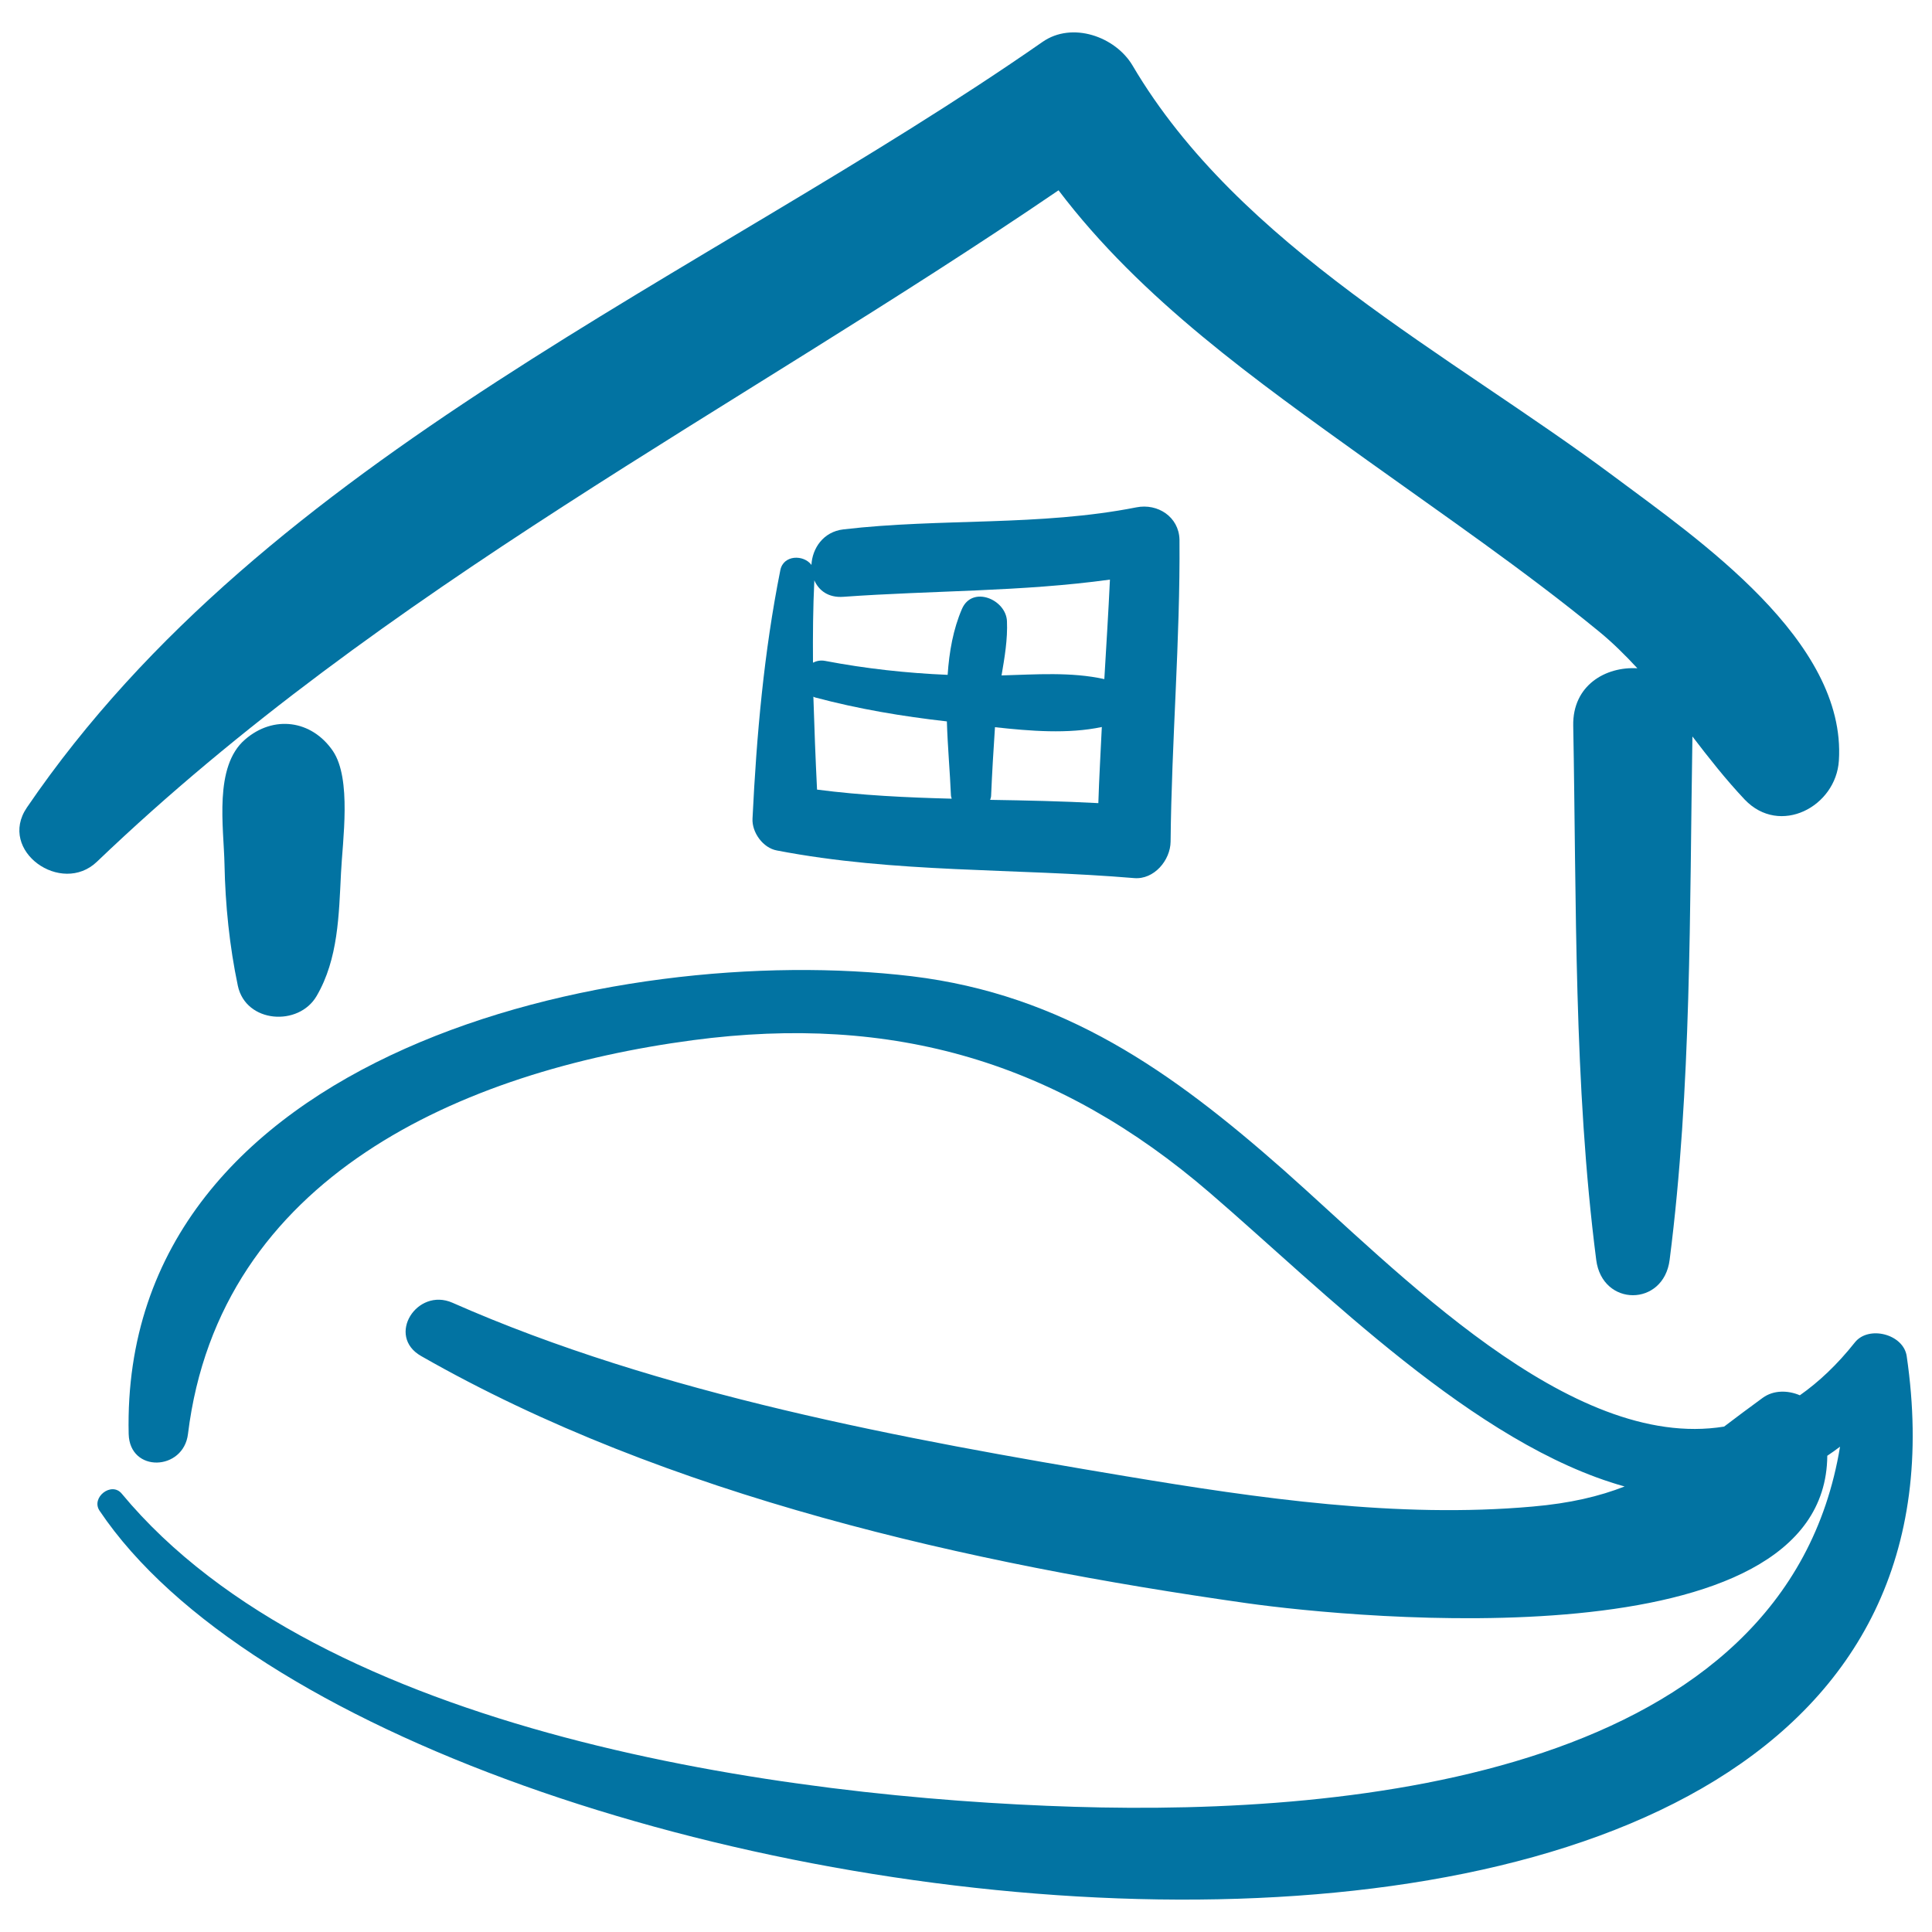 <svg xmlns="http://www.w3.org/2000/svg" viewBox="0 0 1000 1000" style="fill:#0273a2">
<title>Hotel House SVG icon</title>
<g><path d="M986.9,701.9c-1.7-11.4-19.7-16-26.8-7.1c-9.2,11.6-18.7,20.5-28.5,27.4c-6.3-2.7-13.7-2.7-19.2,1.3c-7.3,5.3-13.8,10.2-20,14.9c-80,13-169.2-80.8-228-132.8c-57.8-51-113.9-90.8-192.5-100.3C317.7,486.9,62.1,544.6,66.6,742.2c0.5,20.3,28.4,19.2,30.7,0c16.3-133,141.8-187.9,261.3-203.8c104-13.8,189.1,11.4,267.6,79c58.7,50.5,137.1,130.4,214.7,152c-13.1,5.1-28.1,8.7-47.7,10.4c-69.7,6.2-141.9-4.3-210.4-15.7c-115-19.2-241.3-42.4-348.6-89.8c-18.4-8.1-34.5,17.2-16.2,27.6C345.3,774.6,502,809.5,645.3,829.8c56.8,8,299.7,31.4,300.5-76.3c2.2-1.5,4.4-3,6.6-4.7C924.5,918,702.5,939.7,556.2,935.2c-150.2-4.6-389.8-37.4-493.2-162.1c-5.3-6.4-16,2-11.5,8.8C205,1010.6,1047.5,1116.5,986.9,701.9z"/><path d="M172.3,388.7c-11-16.1-30.8-18.7-45.5-5.9c-16.2,14-11,45.3-10.6,64.6c0.4,20.9,2.6,42.4,6.9,62.8c4.1,19.4,31.5,21.3,40.8,5.3c11.2-19.2,11.5-42,12.6-63.6C177.3,435,182.1,403.2,172.3,388.7z"/><path d="M835.4,246.6c-84.9-63.3-194-119-249.2-212.7c-8.9-15-31.3-22.9-46.6-12.2C363.6,144.2,138.3,235.4,13.9,418c-15.2,22.4,17.9,45.7,36.3,28C198.7,303.9,379.6,213.2,547.9,98.5C590.7,155,650.2,197,707.6,238.2c40.3,28.9,81.2,56.9,119.6,88.3c7.5,6.1,14.1,12.7,20.3,19.4c-16.4-1-33.6,8.8-33.2,29.7c1.7,91.5,0.2,185.6,11.9,276.5c3.1,24.4,34.9,24.4,38,0c11.4-89,10.3-181.2,11.8-270.9c8.5,11.1,17.2,22.2,27.1,32.7c18.2,19,47.2,3.6,48.7-20.2C955.8,331.6,878.8,279,835.4,246.6z"/><path d="M588.2,262.6c-50.2,9.9-101.1,5.5-151.6,11.4c-10.6,1.2-16.2,10-16.6,18.4c-4-5.4-14.5-5.3-16.1,2.7c-8.5,42.5-12.3,85.4-14.4,128.6c-0.4,7.1,5.4,15.2,12.6,16.5c61.2,11.8,123.1,9.1,184.9,14.3c10.3,0.9,18.8-9.2,18.9-18.9c0.5-52.1,5-104.1,4.6-156.3C610.2,267.5,599.2,260.4,588.2,262.6z M421,360.6c0.3,0.1,0.5,0.3,0.9,0.4c22.5,6,45.2,9.8,68.2,12.4c0.4,13.2,1.6,26.2,2.1,38.2c0,0.7,0.3,1.2,0.4,1.8c-23.3-0.6-46.6-1.7-69.7-4.7C422.1,392.7,421.5,376.7,421,360.6z M568.5,415.7c-18.6-1-37.3-1.4-56-1.7c0.2-0.7,0.5-1.4,0.5-2.2c0.5-11.8,1.2-23.6,2-35.4c18.3,2,37.7,3.6,55.3-0.1C569.7,389.4,568.9,402.5,568.5,415.7z M571.6,351.5c-17.2-3.8-35.5-2.4-53.2-1.9c1.6-9.4,3.2-18.7,2.8-28.1c-0.5-11.3-18-18.6-23.3-6.3c-4.5,10.4-6.6,22.1-7.4,34.1c-21.2-0.9-42.3-3.2-63.3-7.2c-2.5-0.5-4.6,0-6.4,0.9c-0.1-14.2,0-28.4,0.7-42.6c2.3,5.2,7.2,9.1,15.1,8.5c46-3.3,92.2-2.6,137.9-8.9C573.7,317.2,572.6,334.4,571.6,351.5z"/></g>
</svg>